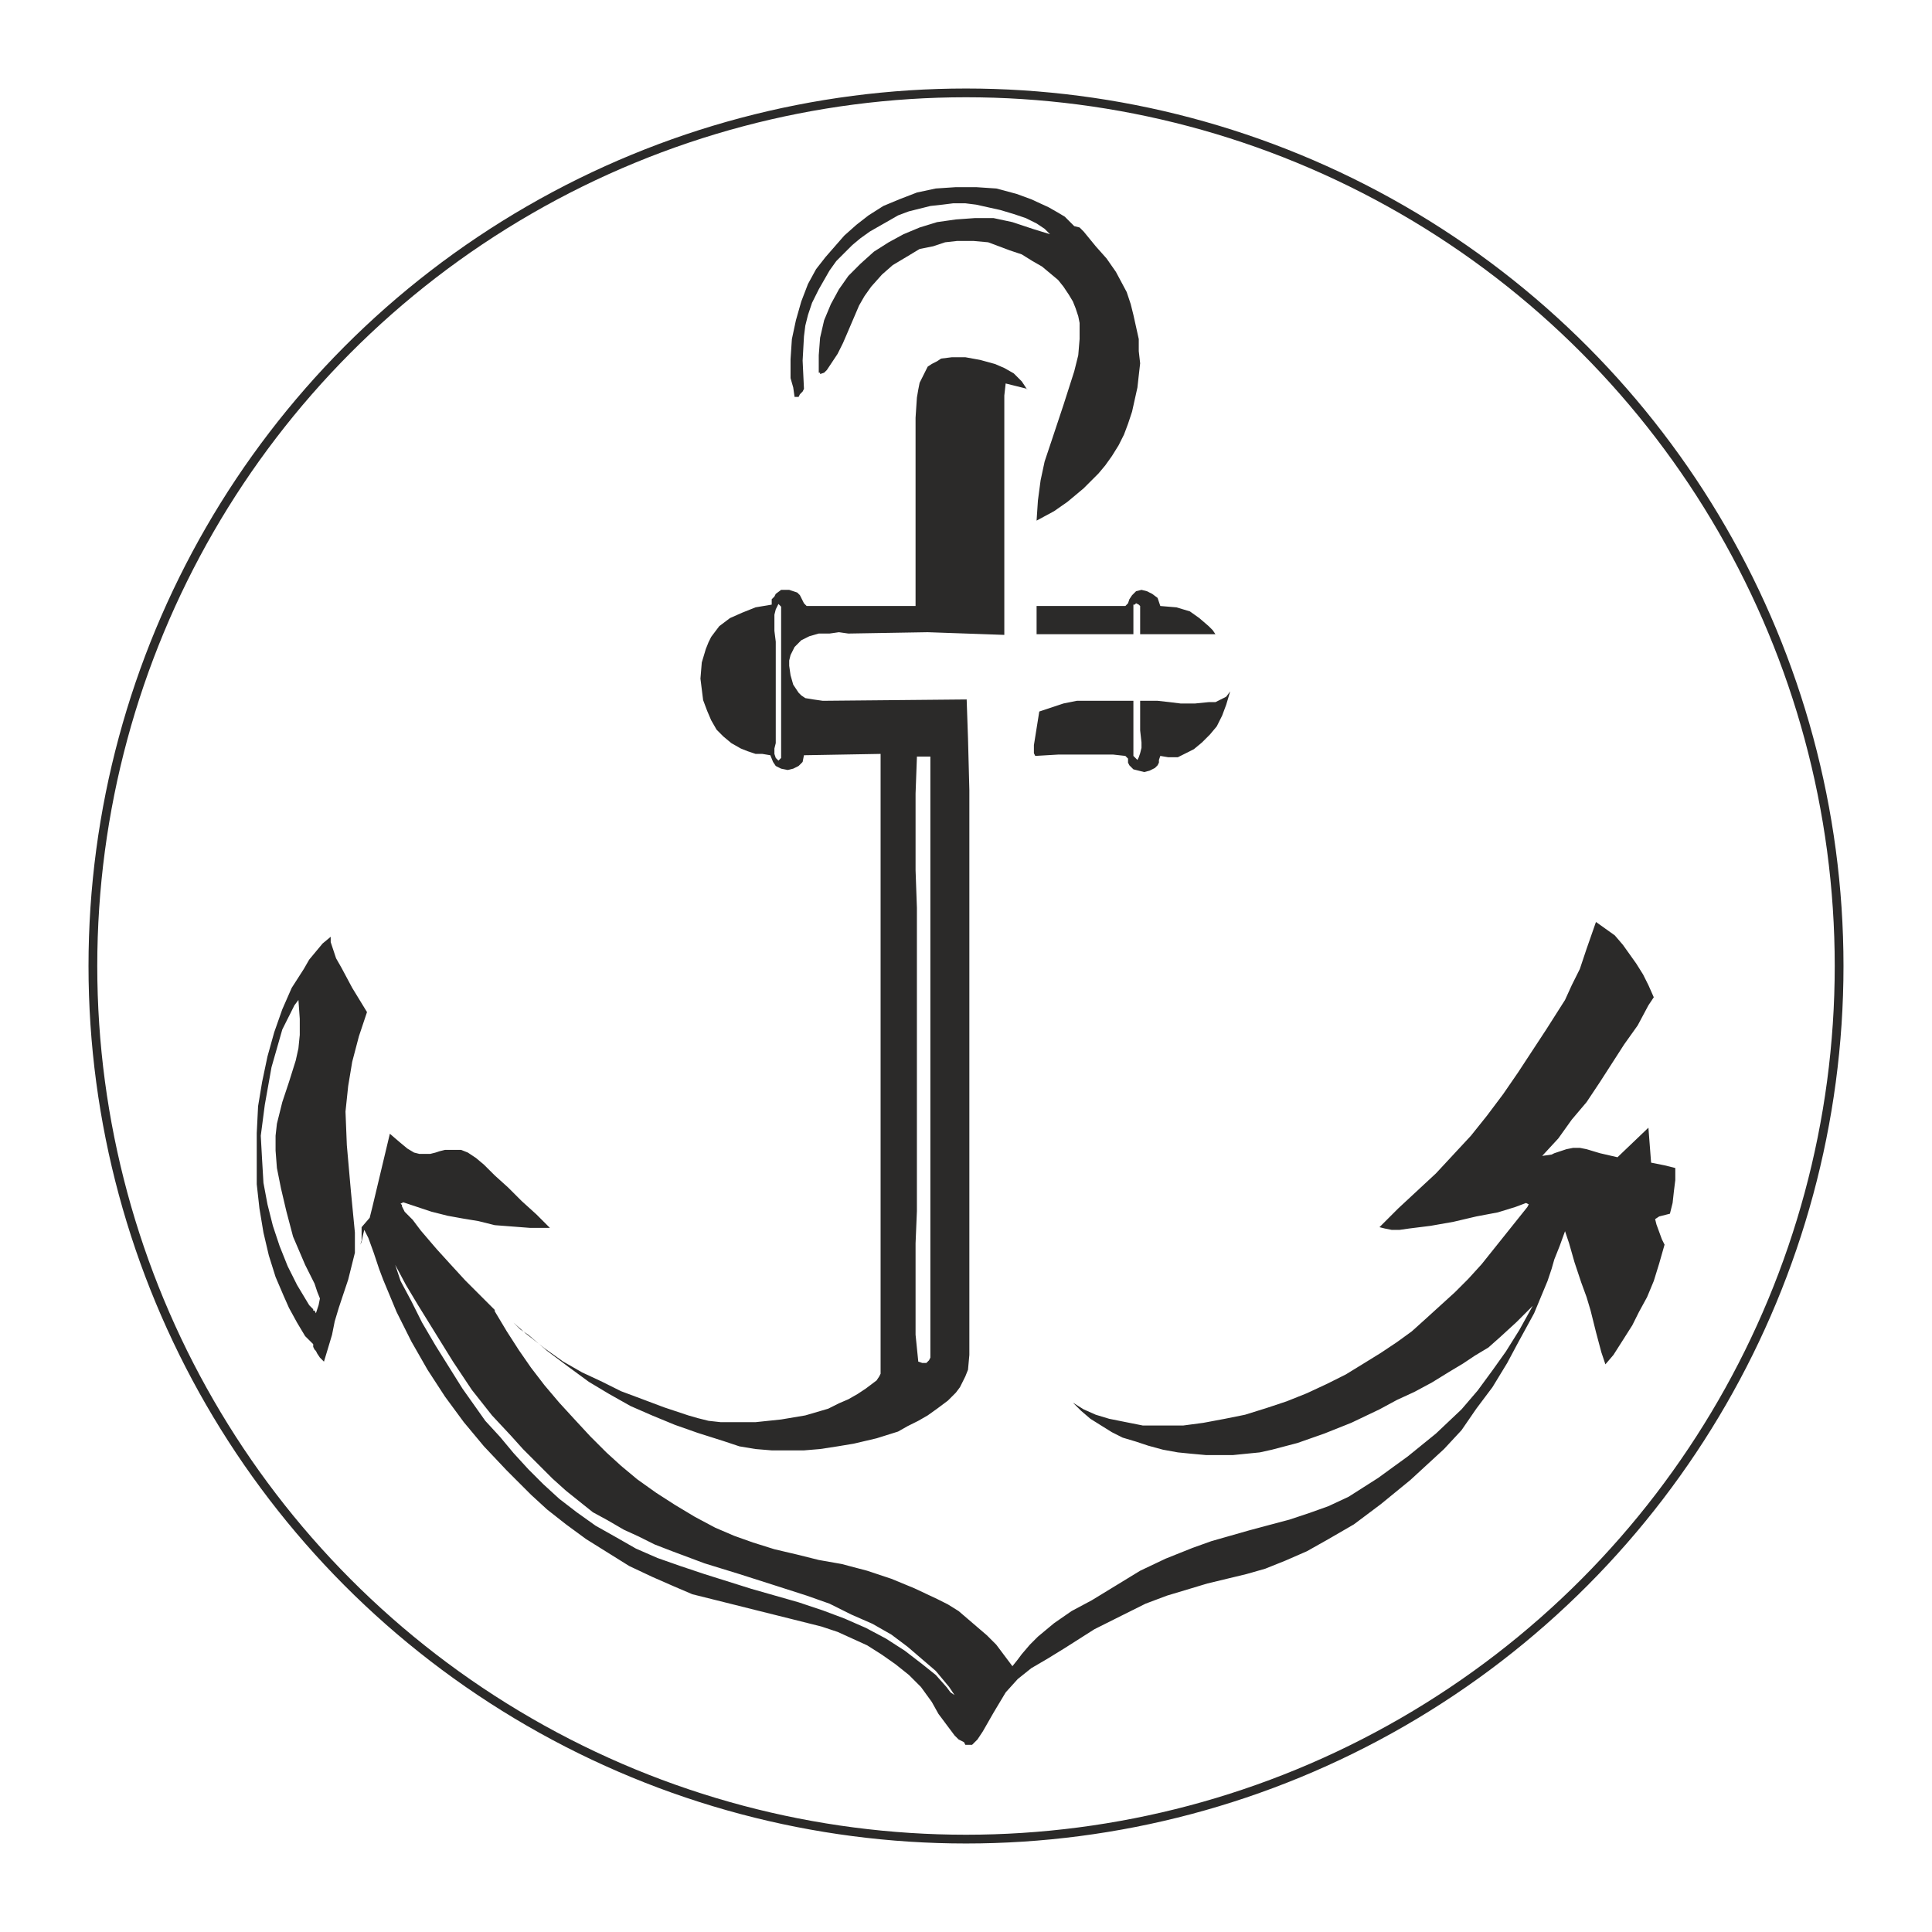 <?xml version="1.0" encoding="UTF-8"?>
<!DOCTYPE svg PUBLIC "-//W3C//DTD SVG 1.1//EN" "http://www.w3.org/Graphics/SVG/1.1/DTD/svg11.dtd">
<!-- Creator: CorelDRAW 2020 (64-Bit) -->
<svg xmlns="http://www.w3.org/2000/svg" xml:space="preserve" width="520px" height="520px" version="1.1" style="shape-rendering:geometricPrecision; text-rendering:geometricPrecision; image-rendering:optimizeQuality; fill-rule:evenodd; clip-rule:evenodd"
viewBox="0 0 518.32 518.32"
 xmlns:xlink="http://www.w3.org/1999/xlink"
 xmlns:xodm="http://www.corel.com/coreldraw/odm/2003">
 <defs>
  <style type="text/css">
   <![CDATA[
    .str0 {stroke:#2B2A29;stroke-width:2.35;stroke-miterlimit:22.926}
    .fil1 {fill:none}
    .fil0 {fill:#2B2A29}
   ]]>
  </style>
 </defs>
 <g id="Ebene_x0020_1">
  <g id="_2711699351264">
   <path class="fil0" d="M256.09 454.76l-1.08 -0.72 -1.08 -1.44 -2.89 -3.25 -3.6 -2.88 -4.69 -3.61 -5.05 -3.25 -5.41 -2.88 -5.78 -2.53 -5.77 -2.16 -6.49 -2.17 -12.63 -3.6 -12.62 -3.97 -6.49 -2.17 -6.14 -2.16 -5.77 -2.52 -5.05 -2.89 -5.77 -3.25 -5.05 -3.6 -4.69 -3.61 -4.33 -3.97 -3.97 -3.97 -3.96 -4.33 -3.61 -4.33 -3.97 -4.32 -6.13 -8.66 -7.22 -11.54 -3.6 -6.14 -2.89 -5.77 -2.89 -5.41 -1.44 -4.33 2.89 5.41 3.24 5.41 4.69 7.58 4.69 7.57 5.05 7.58 5.41 6.85 5.05 5.41 3.25 3.61 3.25 3.25 4.69 4.69 3.6 3.24 3.61 2.89 3.61 2.89 3.97 2.16 4.33 2.52 3.96 1.81 4.33 2.16 4.69 1.81 8.66 3.24 9.38 2.89 9.02 2.88 9.01 2.89 6.14 2.17 5.77 2.88 5.77 2.53 5.05 2.88 4.33 3.25 5.05 4.33 2.52 2.16 1.81 2.17 1.8 2.16 1.44 2.16zm55.2 -251.96l2.16 0.36 2.53 0 2.16 -1.08 2.16 -1.09 2.17 -1.8 2.16 -2.16 1.81 -2.17 1.44 -2.88 1.08 -2.89 1.08 -3.61 -1.08 1.44 -1.44 0.73 -1.44 0.72 -1.81 0 -3.61 0.36 -3.96 0 -2.89 -0.36 -3.25 -0.36 -2.16 0 -2.52 0 0 5.41 0 2.52 0.36 3.25 0 1.44 -0.36 1.45 -0.37 1.08 -0.36 0.72 -0.36 -0.36 -0.72 -0.72 0 -1.09 0 -1.08 0 -2.88 0 -3.25 0 -6.49 -1.08 0 -1.44 0 -4.33 0 -4.33 0 -3.97 0 -3.61 0.72 -6.49 2.16 -1.44 9.02 0 1.44 0 0.73 0.36 0.72 6.13 -0.36 7.58 0 7.21 0 3.25 0.36 0.72 0.72 0 1.08 0.36 0.72 0.36 0.36 0.72 0.72 1.44 0.36 1.45 0.37 1.44 -0.37 1.44 -0.72 0.72 -0.72 0.36 -0.72 0 -0.72 0.37 -1.08zm14.79 -32.65l-0.73 -1.08 -1.08 -1.08 -2.52 -2.17 -2.53 -1.8 -3.61 -1.08 -4.32 -0.36 -0.73 -2.17 -1.44 -1.08 -1.44 -0.72 -1.44 -0.36 -1.45 0.36 -1.08 1.08 -0.72 1.08 -0.36 1.08 -0.72 0.73 -0.36 0 -0.37 0 -1.08 0 -22 0 0 7.57 25.97 0 0 -6.13 0 -1.44 0 -0.37 0.36 0 0.36 -0.36 0.72 0.36 0.37 0.37 0 1.08 0 2.52 0 3.97 4.32 0 4.69 0 4.33 0 4.69 0 1.08 0 1.09 0zm-47.98 -30.48l4.69 -2.53 3.61 -2.52 4.32 -3.61 3.97 -3.97 1.81 -2.16 1.8 -2.52 1.8 -2.89 1.45 -2.89 1.08 -2.88 1.08 -3.25 0.72 -3.25 0.72 -3.24 0.36 -3.25 0.37 -3.24 -0.37 -3.25 0 -3.25 -0.72 -3.24 -0.72 -3.25 -0.72 -2.89 -1.08 -3.24 -2.89 -5.41 -2.52 -3.61 -2.89 -3.25 -3.25 -3.97 -1.08 -1.08 -1.44 -0.36 -1.08 -1.08 -1.45 -1.45 -1.8 -1.08 -2.52 -1.44 -4.69 -2.16 -3.97 -1.45 -5.41 -1.44 -5.41 -0.36 -5.41 0 -5.42 0.36 -5.05 1.08 -4.69 1.81 -4.32 1.8 -3.97 2.52 -3.25 2.53 -3.25 2.89 -2.52 2.88 -2.52 2.89 -2.53 3.24 -2.17 3.97 -1.8 4.69 -1.44 5.05 -1.08 5.05 -0.36 5.41 0 2.53 0 2.52 0.72 2.53 0.36 2.52 0.72 0 0.36 0 0.36 -0.72 0.72 -0.72 0.36 -0.72 -0.36 -7.58 0.36 -6.49 0.36 -2.89 0.72 -2.88 1.09 -3.25 1.8 -3.61 1.44 -2.52 1.45 -2.53 1.8 -2.52 2.16 -2.17 2.17 -2.16 2.16 -1.8 2.53 -1.81 2.52 -1.44 2.53 -1.44 2.52 -1.45 2.89 -1.08 2.89 -0.72 2.88 -0.72 3.25 -0.36 2.88 -0.36 3.25 0 2.89 0.36 3.24 0.72 3.25 0.72 3.61 1.08 3.24 1.09 2.89 1.44 2.16 1.44 1.45 1.45 -4.69 -1.45 -5.41 -1.8 -5.05 -1.08 -5.05 0 -5.05 0.36 -5.06 0.72 -4.68 1.44 -4.33 1.81 -3.97 2.16 -3.97 2.52 -3.61 3.25 -3.24 3.25 -2.53 3.6 -2.16 3.97 -1.81 4.33 -1.08 4.69 -0.36 4.69 0 4.69 0.36 0 0 0.36 1.08 -0.36 0.73 -0.72 0.72 -1.08 2.16 -3.25 1.44 -2.89 1.09 -2.52 1.08 -2.53 1.08 -2.52 1.08 -2.53 1.45 -2.52 1.8 -2.53 2.89 -3.24 2.88 -2.53 3.61 -2.16 3.61 -2.17 3.6 -0.72 3.25 -1.08 3.25 -0.36 4.32 0 3.97 0.36 2.89 1.08 2.88 1.08 3.25 1.09 2.89 1.8 2.52 1.44 2.17 1.81 2.16 1.8 1.44 1.8 1.45 2.17 1.08 1.8 0.72 1.8 0.72 2.17 0.36 1.8 0 2.17 0 2.16 -0.36 4.33 -1.08 4.33 -2.89 9.02 -3.24 9.74 -1.81 5.41 -1.08 5.05 -0.72 5.41 -0.36 5.41zm-2.53 -35.17l-0.72 -1.08 -0.72 -1.09 -1.08 -1.08 -1.08 -1.08 -2.53 -1.44 -2.52 -1.08 -3.97 -1.09 -3.97 -0.72 -3.61 0 -2.88 0.36 -1.09 0.72 -1.44 0.73 -1.08 0.72 -0.72 1.44 -0.72 1.44 -0.72 1.44 -0.36 1.81 -0.37 2.16 -0.36 5.41 0 7.94 0 8.3 0 6.13 0 7.21 0 6.86 0 7.21 0 6.86 -8.65 0 -0.73 0 -19.84 0 -0.72 -0.73 -0.72 -1.44 -0.36 -0.72 -0.72 -0.72 -1.08 -0.36 -1.08 -0.36 -2.17 0 -1.44 1.08 -0.36 0.72 -0.72 0.72 0 0.72 0 0.72 -4.33 0.73 -3.61 1.44 -3.25 1.44 -2.88 2.17 -1.09 1.44 -1.08 1.44 -0.72 1.45 -0.72 1.8 -1.08 3.61 -0.36 4.33 0.36 2.88 0.36 2.89 1.08 2.88 1.08 2.53 1.45 2.52 1.8 1.81 2.16 1.8 2.53 1.44 1.8 0.72 2.17 0.73 1.8 0 2.16 0.36 0.73 1.8 0.72 1.08 1.44 0.72 1.8 0.36 1.45 -0.36 1.44 -0.72 1.08 -1.08 0.36 -1.8 20.56 -0.36 0 13.34 0 13.35 0 13.35 0 13.34 0 107.86 0 2.89 0 2.16 -0.36 0.72 -0.72 1.08 -1.44 1.09 -1.44 1.08 -2.17 1.44 -2.52 1.44 -2.53 1.09 -2.88 1.44 -6.14 1.8 -6.49 1.09 -6.85 0.72 -6.5 0 -2.88 0 -3.25 -0.36 -2.88 -0.72 -2.53 -0.73 -6.49 -2.16 -5.77 -2.17 -5.78 -2.16 -5.05 -2.52 -5.41 -2.53 -5.05 -2.89 -5.05 -3.6 -5.05 -3.97 -3.24 -2.89 1.8 1.81 2.16 1.44 5.05 4.33 5.78 4.33 5.41 3.97 5.41 3.24 5.77 3.25 5.77 2.52 6.13 2.53 6.14 2.16 6.85 2.17 4.33 1.44 4.33 0.72 4.33 0.36 4.32 0 4.33 0 4.33 -0.36 4.69 -0.72 4.33 -0.72 6.13 -1.44 5.77 -1.81 2.53 -1.44 2.89 -1.44 2.52 -1.45 2.52 -1.8 2.89 -2.16 2.17 -2.17 1.08 -1.44 0.72 -1.44 0.72 -1.45 0.72 -1.8 0.36 -3.97 0 -3.61 0 -107.85 0 -13.35 0 -13.35 0 -13.34 -0.36 -13.89 -0.36 -10.46 -38.6 0.36 -2.52 -0.36 -2.17 -0.36 -1.08 -0.73 -0.72 -0.72 -0.72 -1.08 -0.72 -1.08 -0.72 -2.53 -0.36 -2.52 0 -1.44 0.36 -1.45 0.72 -1.44 0.36 -0.72 1.8 -1.81 2.17 -1.08 2.52 -0.72 2.89 0 2.52 -0.36 2.53 0.36 21.28 -0.36 20.56 0.72 0 -11.54 0 -6.86 0 -7.21 0 -6.85 0 -7.22 0 -3.25 0 -3.24 0 -3.61 0 -3.25 0 -3.96 0 -3.97 0 -3.25 0.36 -3.24 2.89 0.72 2.88 0.72 0 0.18zm-142.84 246.92l-3.97 -3.97 -3.97 -3.97 -3.97 -4.33 -3.61 -3.97 -2.16 -2.52 -2.16 -2.53 -1.09 -1.44 -1.08 -1.44 -1.08 -1.08 -1.08 -1.09 -0.36 -0.72 -0.36 -0.72 0 -0.36 -0.37 -0.36 0.73 -0.36 3.24 1.08 4.33 1.44 4.33 1.09 3.97 0.72 4.33 0.72 4.33 1.08 4.69 0.36 4.68 0.36 5.42 0 -3.61 -3.61 -3.97 -3.6 -3.61 -3.61 -3.6 -3.25 -2.89 -2.88 -2.16 -1.81 -2.17 -1.44 -1.8 -0.72 -1.45 0 -1.44 0 -1.44 0 -1.44 0.36 -1.09 0.36 -1.44 0.36 -1.44 0 -1.45 0 -1.44 -0.36 -1.8 -1.08 -2.17 -1.8 -2.52 -2.17 -4.69 19.66 -0.36 1.44 -0.36 1.45 -2.17 2.52 0 3.61 -0.36 1.08 0 0.36 0 -0.36 0.36 -0.72 0.36 -1.8 0.36 -1.45 1.09 2.17 1.44 3.97 1.44 4.32 1.09 2.89 3.6 8.66 3.97 7.93 4.33 7.58 4.69 7.21 5.05 6.86 5.41 6.49 6.13 6.49 6.5 6.5 4.32 3.96 5.05 3.97 5.41 3.97 5.78 3.61 5.77 3.6 6.13 2.89 5.77 2.53 5.05 2.16 8.66 2.16 8.66 2.17 8.66 2.16 8.65 2.17 4.33 1.44 3.97 1.8 3.97 1.81 3.97 2.52 3.6 2.53 3.61 2.88 3.25 3.25 2.88 3.97 1.81 3.24 2.16 2.89 1.08 1.44 1.08 1.45 1.09 1.08 1.44 0.72 0.36 0.72 0.72 0 0.72 0 0.36 0 1.45 -1.44 1.44 -2.17 2.89 -5.05 3.24 -5.41 3.25 -3.6 3.61 -2.89 4.33 -2.53 4.68 -2.88 7.94 -5.05 7.21 -3.61 6.5 -3.24 5.77 -2.17 10.82 -3.25 10.46 -2.52 5.05 -1.44 5.41 -2.17 5.78 -2.52 5.77 -3.25 6.85 -3.97 7.21 -5.41 7.94 -6.49 9.02 -8.3 4.69 -5.05 3.97 -5.77 4.33 -5.77 3.96 -6.5 2.89 -5.41 4.33 -7.93 1.8 -4.33 1.8 -4.33 1.09 -3.25 0.72 -2.52 1.44 -3.61 1.44 -3.97 1.09 3.25 1.44 5.05 1.8 5.41 1.45 3.97 1.08 3.61 1.44 5.77 1.44 5.41 1.09 3.25 2.16 -2.53 2.53 -3.97 2.52 -3.97 1.8 -3.6 2.17 -3.97 1.8 -4.33 1.45 -4.69 1.44 -5.05 -0.36 -0.72 -0.36 -0.72 -1.45 -3.97 -0.36 -1.44 1.09 -0.72 2.88 -0.73 0.72 -2.88 0.36 -3.25 0.36 -2.88 0 -3.25 -2.88 -0.72 -3.61 -0.72 -0.72 -9.38 -8.3 7.93 -4.69 -1.08 -3.6 -1.08 -1.81 -0.36 -1.8 0 -1.8 0.36 -2.17 0.72 -1.08 0.36 -0.72 0.36 -2.53 0.36 4.33 -4.69 3.61 -5.05 3.97 -4.69 3.6 -5.41 3.25 -5.05 3.25 -5.05 3.6 -5.05 2.89 -5.41 0.72 -1.08 0.72 -1.08 -1.44 -3.25 -1.44 -2.88 -1.81 -2.89 -1.8 -2.53 -1.8 -2.52 -2.17 -2.53 -2.52 -1.8 -2.53 -1.8 -2.52 7.21 -1.81 5.41 -2.16 4.33 -1.81 3.97 -5.05 7.94 -7.57 11.54 -3.97 5.77 -4.33 5.77 -4.33 5.41 -4.69 5.05 -4.69 5.05 -5.05 4.69 -5.05 4.69 -5.05 5.05 1.45 0.36 1.8 0.36 2.17 0 2.52 -0.36 5.77 -0.72 6.13 -1.08 6.14 -1.44 5.77 -1.09 4.69 -1.44 2.88 -1.08 0.73 0.36 0.36 0 -0.36 0 -0.37 0.72 -12.26 15.33 -3.61 3.97 -3.61 3.61 -3.96 3.6 -3.97 3.61 -3.61 3.25 -3.97 2.88 -4.33 2.89 -4.68 2.89 -4.69 2.88 -5.05 2.53 -5.41 2.52 -5.42 2.17 -5.41 1.8 -5.77 1.8 -5.41 1.09 -5.77 1.08 -5.41 0.72 -5.77 0 -5.05 0 -5.42 -1.08 -3.6 -0.72 -3.61 -1.09 -3.25 -1.44 -2.88 -1.8 2.16 2.16 2.53 2.17 2.88 1.8 2.89 1.8 2.88 1.45 3.61 1.08 3.25 1.08 3.97 1.08 3.97 0.72 3.6 0.36 3.97 0.36 3.61 0 3.61 0 3.6 -0.36 3.61 -0.36 3.25 -0.72 6.85 -1.8 7.21 -2.53 7.22 -2.88 7.57 -3.61 4.69 -2.53 4.69 -2.16 4.69 -2.52 4.69 -2.89 3.61 -2.16 3.25 -2.17 3.6 -2.16 3.25 -2.89 4.33 -3.97 4.33 -4.33 -1.81 3.25 -1.8 3.25 -3.61 5.77 -3.6 5.05 -3.97 5.41 -4.33 5.05 -6.86 6.49 -7.57 6.14 -3.97 2.88 -3.97 2.89 -3.96 2.52 -3.97 2.53 -5.41 2.52 -5.05 1.81 -5.41 1.8 -5.42 1.44 -5.41 1.45 -5.05 1.44 -5.05 1.44 -5.05 1.81 -7.21 2.88 -6.85 3.25 -6.5 3.97 -6.49 3.96 -5.41 2.89 -4.69 3.25 -2.17 1.8 -2.16 1.8 -2.17 2.17 -2.16 2.52 -1.08 1.45 -1.44 1.8 -2.17 -2.89 -2.16 -2.88 -2.53 -2.53 -2.52 -2.16 -2.53 -2.17 -2.52 -2.16 -2.89 -1.8 -2.89 -1.45 -6.13 -2.88 -6.13 -2.53 -6.49 -2.16 -6.86 -1.81 -6.13 -1.08 -5.77 -1.44 -6.13 -1.44 -5.77 -1.81 -5.05 -1.8 -5.06 -2.17 -5.41 -2.88 -5.41 -3.25 -5.05 -3.25 -5.05 -3.6 -4.33 -3.61 -3.96 -3.61 -4.33 -4.33 -4.33 -4.68 -3.97 -4.33 -3.97 -4.69 -3.6 -4.69 -3.25 -4.69 -3.25 -5.05 -3.24 -5.41 0 -0.36zm-34.27 -79.9l-3.97 -6.5 -2.89 -5.41 -1.44 -2.52 -0.72 -2.17 -0.72 -2.16 0 -1.44 -2.17 1.8 -1.8 2.16 -1.8 2.17 -1.45 2.52 -3.24 5.05 -2.53 5.77 -2.16 6.14 -1.81 6.49 -1.44 6.85 -1.08 6.5 -0.36 7.21 0 6.86 0 6.85 0.72 6.49 1.08 6.49 1.44 6.14 1.81 5.77 2.16 5.05 1.44 3.25 2.17 3.96 2.16 3.61 2.17 2.16 0 0.73 0.36 0.72 0.36 0.36 0.36 0.72 0.72 1.08 1.08 1.08 1.09 -3.6 1.08 -3.61 0.72 -3.61 1.08 -3.6 1.08 -3.25 1.45 -4.33 1.08 -4.33 0.72 -2.88 0 -5.42 -1.08 -11.18 -1.08 -12.26 -0.36 -9.02 0.72 -6.85 1.08 -6.5 1.8 -6.85 2.17 -6.49zm110.38 -67.46l-0.72 -0.72 -0.36 -1.08 0 -1.45 0.36 -1.44 0 -27.23 -0.36 -2.89 0 -2.89 0 -1.44 0.36 -1.44 0.36 -0.72 0.36 -0.73 0.72 0.73 0 1.44 0 1.44 0 1.45 0 32.64 0 1.44 0 1.09 0 1.08 -0.72 0.72zm-138.88 100.64l1.08 -8.29 1.8 -10.1 1.45 -5.06 1.44 -5.04 1.08 -2.17 1.09 -2.16 1.08 -2.17 1.08 -1.44 0.36 5.05 0 4.33 -0.36 3.6 -0.72 3.25 -1.81 5.77 -1.8 5.41 -0.72 2.89 -0.72 2.89 -0.36 3.24 0 3.97 0.36 4.69 1.08 5.41 1.44 6.13 1.81 6.86 3.24 7.57 2.53 5.05 0.72 2.17 0.72 1.8 -0.36 1.8 -0.72 2.17 -0.36 -0.72 -0.36 0 0 -0.36 -0.36 -0.36 -0.72 -0.73 -3.25 -5.41 -2.53 -5.05 -2.16 -5.41 -1.8 -5.41 -1.45 -5.77 -1.08 -5.77 -0.36 -6.13 -0.36 -6.5zm176.03 -101.72l3.61 0 0 10.46 0 10.46 0 10.46 0 10.46 0 114.35 0 2.89 0 2.16 -0.36 0.72 -0.72 0.72 -1.08 0 -1.08 -0.36 -0.73 -7.21 0 -11.9 0 -12.63 0.36 -8.66 0 -81.34 -0.36 -10.1 0 -10.1 0 -10.46 0.36 -9.74 0 -0.18z"/>
   <rect class="fil1" width="518.32" height="518.32"/>
   <circle class="fil1 str0" cx="259.16" cy="259.16" r="234.24"/>
  </g>
 </g>
</svg>
